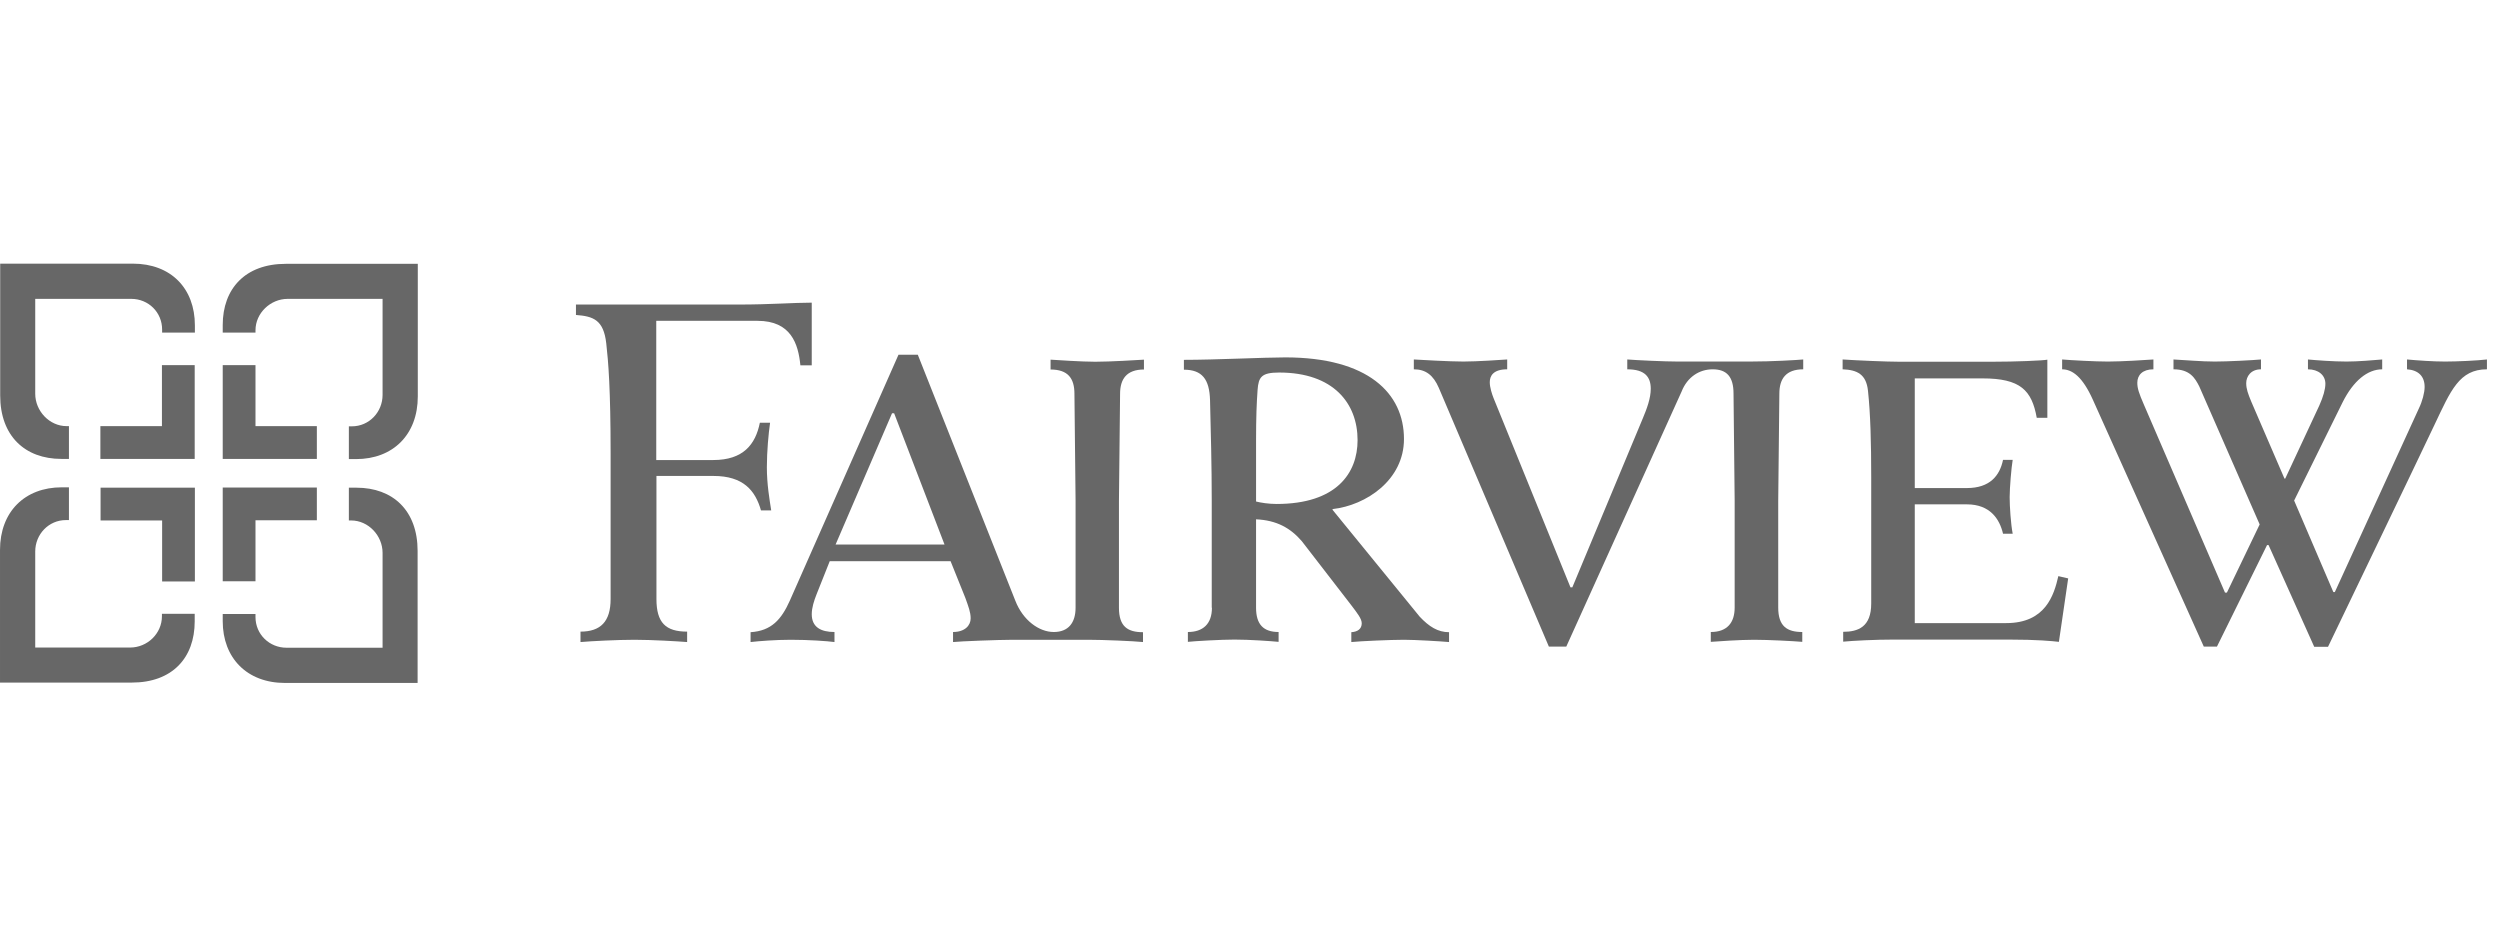 <?xml version="1.0" encoding="UTF-8" standalone="no"?>
<svg
   xmlns:dc="http://purl.org/dc/elements/1.1/"
   xmlns:cc="http://creativecommons.org/ns#"
   xmlns:rdf="http://www.w3.org/1999/02/22-rdf-syntax-ns#"
   xmlns:svg="http://www.w3.org/2000/svg"
   xmlns="http://www.w3.org/2000/svg"
   width="132"
   height="50"
   viewBox="0 0 132 50"
   id="svg5993"
   version="1.1">
  <defs
     id="defs5995" />
  <g
     id="layer1"
     transform="translate(-515.071,-881.648)">
    <g
       id="XMLID_484_"
       transform="translate(406.161,-167.352)">
      <g
         id="XMLID_485_">
        <path
           style="fill:#676767"
           d="m 114.21,1071.5 3.25,0 0,-3.22 1.73,0 0,4.95 -4.98,0 0,-1.73 z m 6.46,-3.22 0,4.95 4.97,0 0,-1.73 -3.24,0 0,-3.22 -1.73,0 z m 6.66,8.2 0.12,0 c 0.91,0 1.66,0.8 1.66,1.71 0,0 0,3.82 0,5.01 l -5.07,0 c -0.91,0 -1.64,-0.71 -1.64,-1.62 l 0,-0.16 -1.73,0 0,0.38 c 0,1.94 1.28,3.26 3.29,3.26 l 7,0 0,-6.97 c 0,-2.14 -1.31,-3.34 -3.23,-3.34 l -0.4,0 0,1.73 z m -4.93,-9.92 0,-0.12 c 0,-0.91 0.79,-1.66 1.7,-1.66 0,0 3.82,0 5.01,0 l 0,5.07 c 0,0.91 -0.71,1.66 -1.62,1.66 l -0.16,0 0,1.73 0.38,0 c 1.95,0 3.26,-1.29 3.26,-3.31 l 0,-7 -6.97,0 c -2.14,0 -3.33,1.31 -3.33,3.23 l 0,0.4 1.73,0 z m -9.85,4.94 -0.12,0 c -0.91,0 -1.66,-0.8 -1.66,-1.71 0,0 0,-3.82 0,-5.01 l 5.07,0 c 0.91,0 1.63,0.71 1.63,1.62 l 0,0.16 1.73,0 0,-0.38 c 0,-1.95 -1.26,-3.26 -3.28,-3.26 l -7,0 0,6.96 c 0,2.14 1.31,3.35 3.23,3.35 l 0.4,0 0,-1.73 z m 4.91,9.92 0,0.12 c 0,0.91 -0.77,1.65 -1.68,1.65 0,0 -3.82,0 -5.01,0 l 0,-5.07 c 0,-0.91 0.71,-1.66 1.62,-1.66 l 0.16,0 0,-1.73 -0.38,0 c -1.95,0 -3.26,1.29 -3.26,3.31 l 0,7 6.96,0 c 2.14,0 3.32,-1.31 3.32,-3.23 l 0,-0.4 -1.73,0 z m 8.18,-6.68 -4.97,0 0,4.95 1.73,0 0,-3.22 3.24,0 0,-1.73 z m -6.44,4.96 0,-4.95 -4.98,0 0,1.73 3.25,0 0,3.22 1.73,0 z"
           class="st45"
           id="XMLID_498_" />
        <g
           id="XMLID_486_">
          <path
             style="fill:#676767"
             d="m 175.23,1072.28 c 0,-1.25 0.03,-1.99 0.08,-2.69 0.05,-0.68 0.2,-0.92 1.14,-0.92 2.87,0 4.14,1.63 4.14,3.57 0,1.74 -1.11,3.37 -4.28,3.37 -0.42,0 -0.85,-0.07 -1.08,-0.13 l 0,-3.2 z m -2.33,8.81 c 0,0.86 -0.48,1.28 -1.27,1.28 l 0,0.52 c 0.36,-0.04 1.76,-0.12 2.46,-0.12 0.8,0 1.92,0.08 2.33,0.12 l 0,-0.52 c -0.8,0 -1.19,-0.4 -1.19,-1.28 l 0,-4.67 c 1.08,0.05 1.81,0.45 2.42,1.16 0,0 2.43,3.14 2.58,3.34 0.35,0.46 0.58,0.75 0.58,0.99 0,0.3 -0.22,0.45 -0.55,0.47 l 0,0.52 c 0.48,-0.05 2.11,-0.12 2.78,-0.12 0.59,0 1.93,0.08 2.38,0.12 l 0,-0.52 c -0.59,0 -1.05,-0.29 -1.55,-0.82 l -4.6,-5.64 0,-0.04 c 1.78,-0.2 3.77,-1.54 3.77,-3.7 0,-2.42 -1.9,-4.31 -6.27,-4.31 -1.07,0 -3.7,0.13 -5.35,0.13 l 0,0.52 c 0.96,0 1.35,0.5 1.38,1.61 0.04,1.65 0.09,3.4 0.09,5.32 l 0,5.64 z"
             class="st45"
             id="XMLID_495_" />
          <path
             style="fill:#676767"
             d="m 225.96,1083.15 2.65,-5.37 0.08,0 2.41,5.37 0.73,0 c 0,0 4.79,-9.96 5.63,-11.74 0.85,-1.79 1.3,-2.91 2.76,-2.91 l 0,-0.52 c -0.51,0.06 -1.58,0.11 -2.21,0.11 -0.63,0 -1.47,-0.06 -2.01,-0.11 l 0,0.52 c 0.59,0.04 0.93,0.36 0.93,0.93 0,0.3 -0.12,0.76 -0.31,1.15 l -4.43,9.68 -0.08,0 -2.07,-4.83 2.56,-5.19 c 0.57,-1.14 1.32,-1.74 2.09,-1.74 l 0,-0.52 c -0.45,0.04 -1.29,0.11 -1.88,0.11 -0.7,0 -1.63,-0.07 -2.04,-0.11 l 0,0.52 c 0.55,0 0.92,0.31 0.92,0.76 0,0.29 -0.11,0.68 -0.32,1.15 l -1.8,3.86 -0.04,0 -1.76,-4.08 c -0.16,-0.39 -0.26,-0.65 -0.26,-0.96 0,-0.35 0.24,-0.73 0.78,-0.73 l 0,-0.52 c -0.43,0.04 -1.77,0.11 -2.44,0.11 -0.7,0 -1.58,-0.08 -2.18,-0.11 l 0,0.52 c 0.86,0 1.13,0.45 1.36,0.9 l 3.19,7.29 -1.73,3.6 -0.1,0 -4.28,-9.92 c -0.27,-0.62 -0.35,-0.87 -0.35,-1.16 0,-0.41 0.28,-0.71 0.85,-0.71 l 0,-0.52 c -0.38,0.03 -1.72,0.11 -2.4,0.11 -0.67,0 -1.95,-0.07 -2.42,-0.11 l 0,0.52 c 0.54,0 1.08,0.4 1.62,1.6 l 5.86,13.04 0.69,0 z"
             class="st45"
             id="XMLID_494_" />
          <path
             style="fill:#676767"
             d="m 201.29,1068.09 c 1.21,0 2.5,-0.08 2.83,-0.11 l 0,0.52 c -0.92,0 -1.26,0.51 -1.26,1.28 l -0.06,5.68 0,5.62 c 0,0.99 0.47,1.29 1.27,1.29 l 0,0.52 c -0.45,-0.04 -1.8,-0.11 -2.55,-0.11 -0.73,0 -1.89,0.08 -2.28,0.11 l 0,-0.52 c 0.87,0 1.26,-0.5 1.26,-1.29 l 0,-5.65 -0.06,-5.65 c 0,-0.89 -0.36,-1.28 -1.1,-1.28 -0.71,0 -1.34,0.41 -1.64,1.17 l -6.09,13.47 -0.92,0 -5.81,-13.66 c -0.29,-0.67 -0.69,-0.98 -1.32,-0.98 l 0,-0.52 c 0.32,0.02 1.89,0.11 2.62,0.11 0.73,0 2.01,-0.09 2.31,-0.11 l 0,0.52 c -0.74,0 -0.92,0.35 -0.92,0.68 0,0.28 0.12,0.64 0.2,0.84 l 4.06,9.99 0.1,0 3.72,-8.92 c 0.22,-0.52 0.42,-1.07 0.42,-1.56 0,-0.62 -0.3,-1.03 -1.24,-1.03 l 0,-0.52 c 0.5,0.04 1.99,0.11 2.67,0.11 0.57,0 3.08,0 3.79,0 z"
             class="st45"
             id="XMLID_492_" />
          <path
             style="fill:#676767"
             d="m 156.01,1070.82 0.11,0 2.66,6.93 -5.75,0 2.98,-6.93 z m 6.51,9.9 -5.15,-12.99 -1.02,0 -5.74,12.99 c -0.44,0.98 -0.96,1.59 -2.07,1.66 l 0,0.52 c 0.43,-0.05 1.33,-0.12 2.12,-0.12 0.98,0 1.93,0.07 2.31,0.12 l 0,-0.53 c -0.71,0 -1.2,-0.25 -1.2,-0.94 0,-0.34 0.12,-0.71 0.25,-1.04 l 0.7,-1.76 6.38,0 0.78,1.94 c 0.16,0.45 0.28,0.75 0.28,1.08 0,0.37 -0.3,0.72 -0.93,0.72 l 0,0.53 c 0.34,-0.04 2.45,-0.12 3.16,-0.12 0.71,0 3.25,0 3.98,0 0.75,0 2.43,0.07 2.89,0.12 l 0,-0.52 c -0.8,0 -1.27,-0.29 -1.27,-1.29 l 0,-5.62 0.06,-5.68 c 0,-0.77 0.34,-1.28 1.26,-1.28 l 0,-0.52 c -0.33,0.02 -1.78,0.11 -2.57,0.11 -0.71,0 -2.05,-0.09 -2.36,-0.11 l 0,0.52 c 0.92,0 1.26,0.47 1.26,1.28 l 0.06,5.65 0,5.65 c 0,0.79 -0.38,1.28 -1.15,1.28 -0.78,0 -1.63,-0.62 -2.03,-1.65 z"
             class="st45"
             id="XMLID_489_" />
          <path
             style="fill:#676767"
             d="m 217.02,1067.99 c -0.23,0.05 -1.71,0.11 -2.93,0.11 0,0 -4.24,0 -4.89,0 -0.65,0 -2.28,-0.07 -3,-0.12 l 0,0.52 c 0.77,0.03 1.25,0.26 1.34,1.14 0.13,1.21 0.17,2.75 0.17,4.55 l 0,6.68 c 0,1.23 -0.69,1.49 -1.48,1.49 l 0,0.52 c 0.52,-0.05 1.68,-0.11 2.67,-0.11 0.63,0 6.05,0 6.05,0 1.55,0 2.32,0.08 2.67,0.12 l 0.49,-3.35 -0.52,-0.12 c -0.23,1.01 -0.68,2.48 -2.75,2.48 l -4.83,0 0,-6.27 2.75,0 c 1.23,0 1.73,0.78 1.91,1.55 l 0.51,0 c -0.1,-0.52 -0.16,-1.44 -0.16,-1.93 0,-0.49 0.09,-1.56 0.16,-1.97 l -0.51,0 c -0.17,0.83 -0.69,1.49 -1.91,1.49 l -2.75,0 0,-5.79 3.58,0 c 1.99,0 2.6,0.62 2.86,2.08 l 0.56,0 0,-3.07 z"
             class="st45"
             id="XMLID_488_" />
          <path
             style="fill:#676767"
             d="m 143.57,1065.94 5.34,0 c 1.76,0 2.15,1.21 2.26,2.35 l 0.6,0 0,-3.31 c -0.96,0 -2.2,0.1 -3.84,0.1 l -8.61,0 0,0.55 c 0.91,0.07 1.46,0.25 1.6,1.5 0.11,0.96 0.23,2.42 0.23,5.82 l 0,7.68 c 0,1.19 -0.53,1.72 -1.59,1.72 l 0,0.55 c 0.57,-0.05 1.97,-0.12 2.85,-0.12 0.92,0 2.26,0.08 2.78,0.12 l 0,-0.55 c -1.13,0 -1.62,-0.47 -1.62,-1.72 l 0,-6.5 3.01,0 c 1.58,0 2.21,0.77 2.51,1.82 l 0.54,0 c -0.09,-0.57 -0.23,-1.39 -0.23,-2.28 0,-0.84 0.09,-1.8 0.17,-2.35 l -0.54,0 c -0.23,1.15 -0.88,1.97 -2.46,1.97 l -3.01,0 0,-7.35 z"
             class="st45"
             id="XMLID_487_" />
        </g>
      </g>
    </g>
  </g>
</svg>
